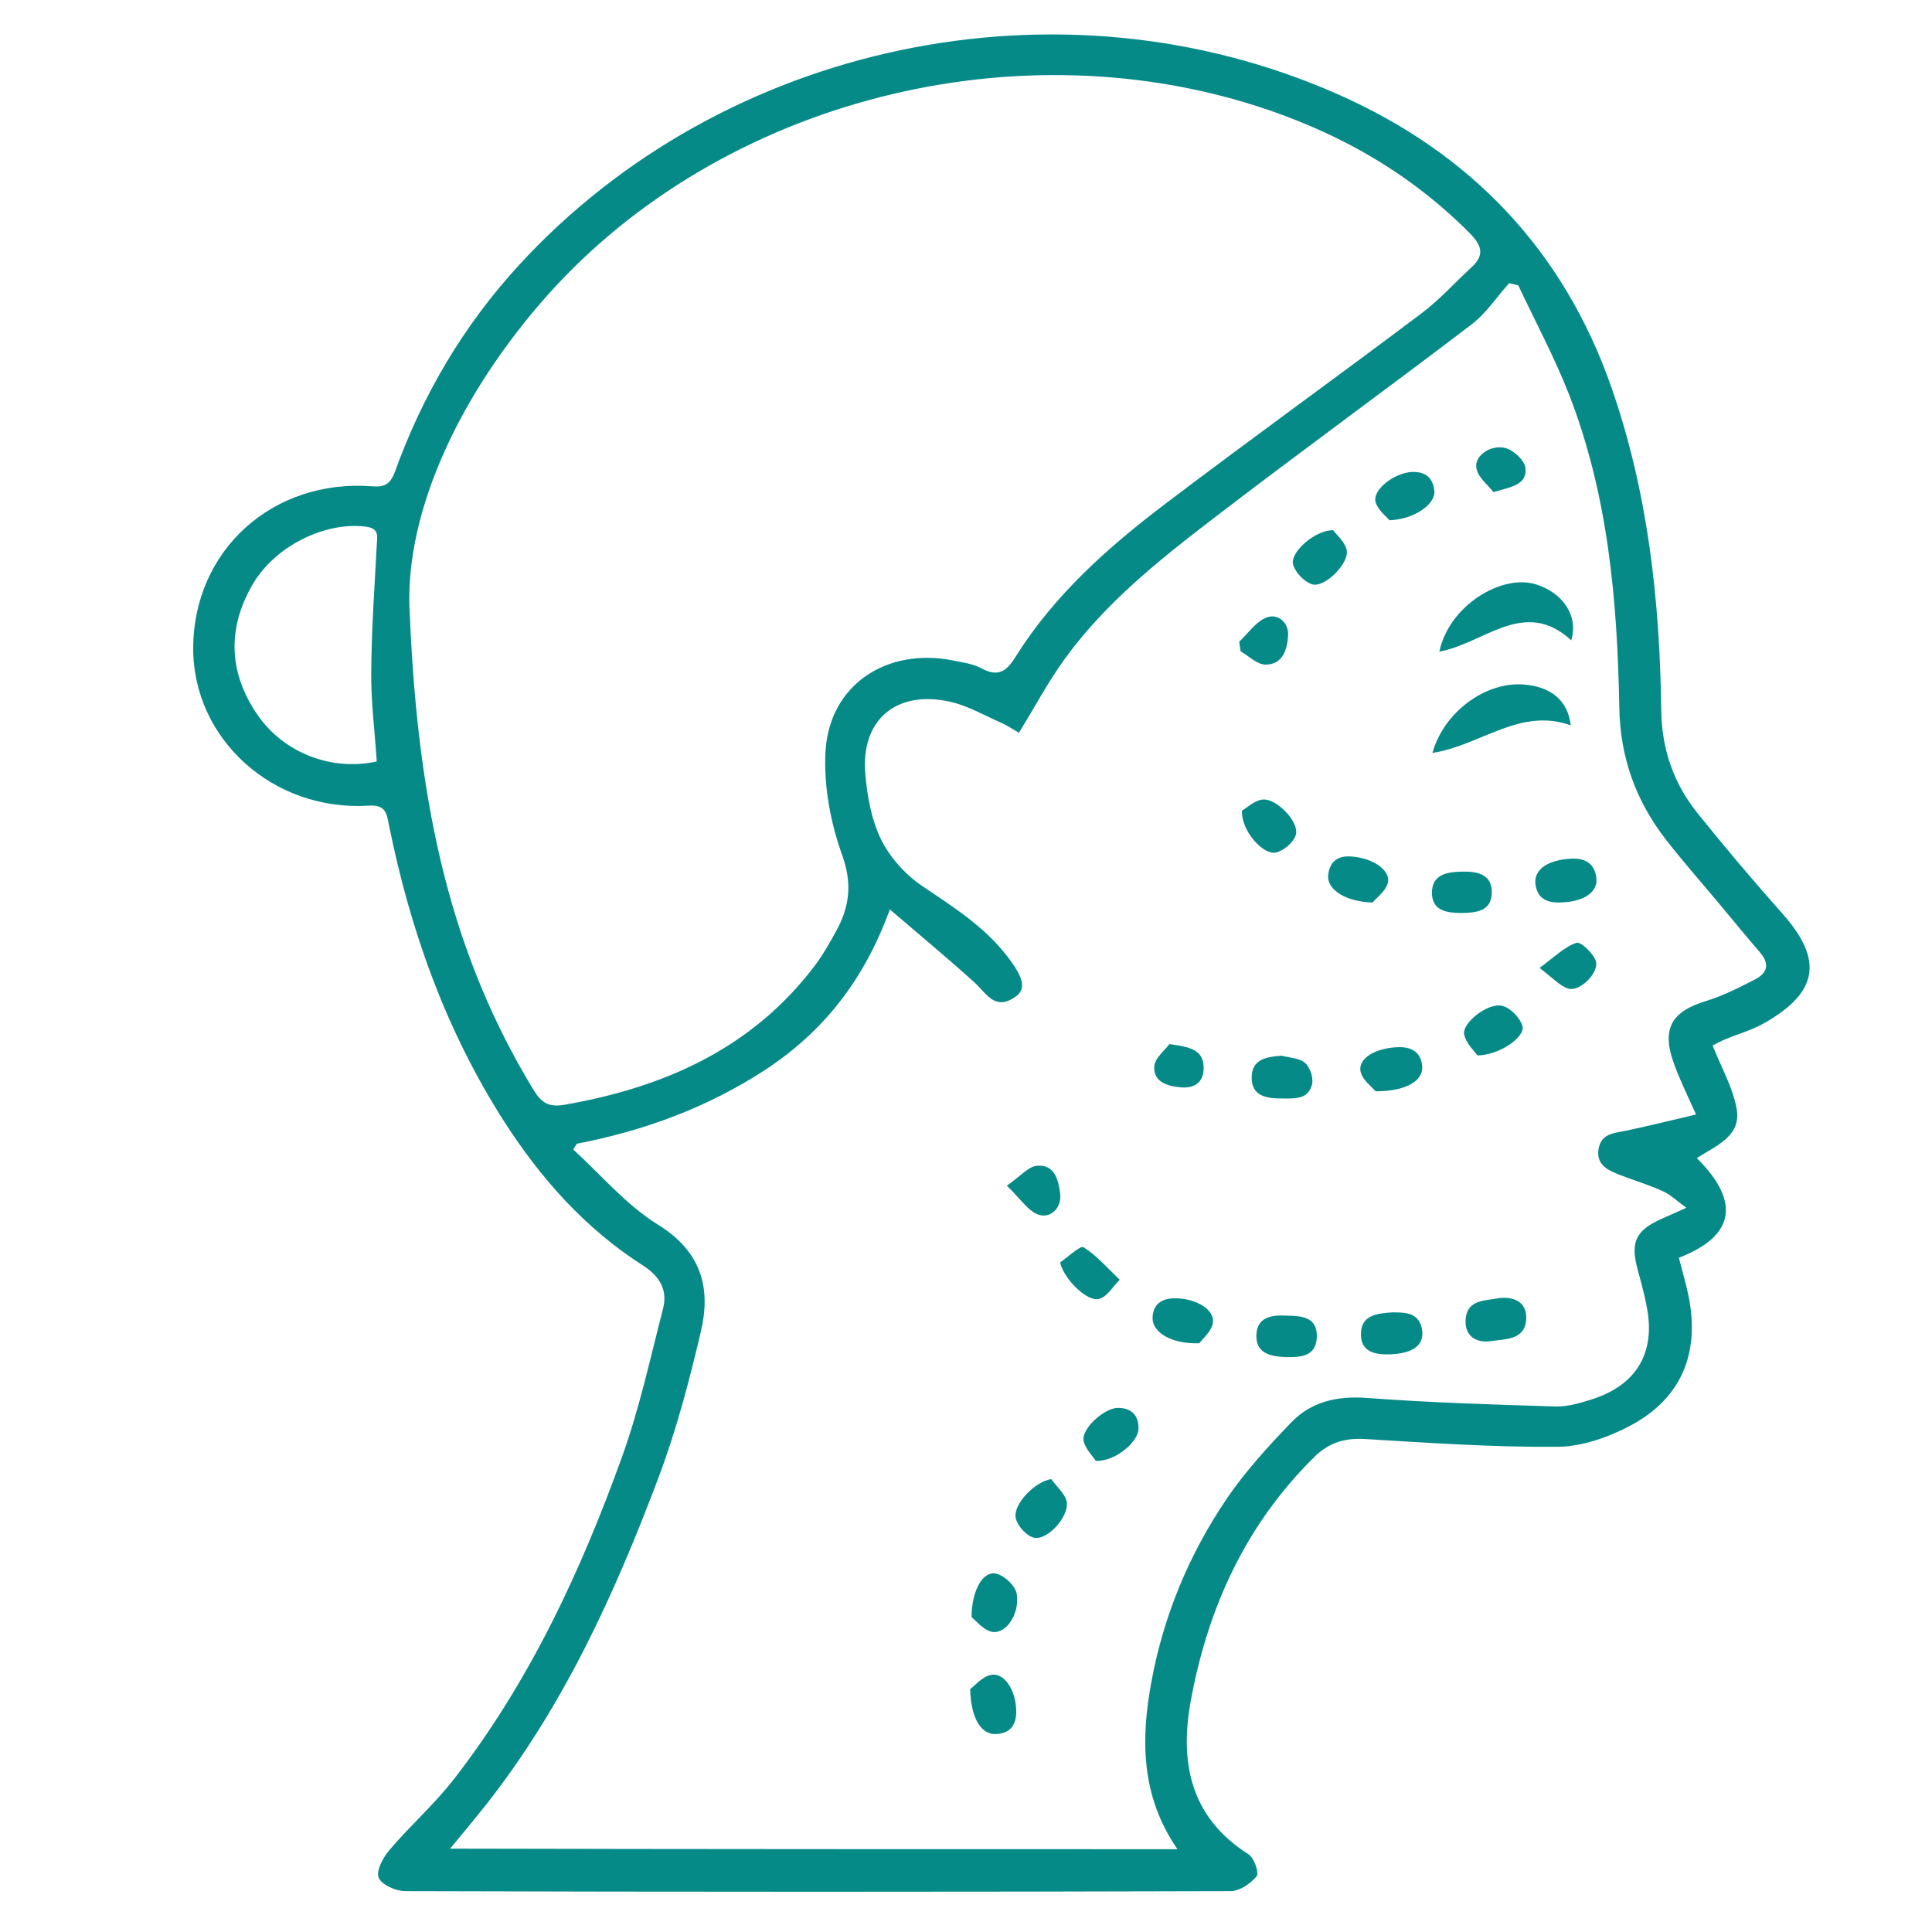 <?xml version="1.0" encoding="utf-8"?>
<!-- Generator: Adobe Illustrator 24.3.0, SVG Export Plug-In . SVG Version: 6.00 Build 0)  -->
<svg version="1.1" id="katman_1" xmlns="http://www.w3.org/2000/svg" xmlns:xlink="http://www.w3.org/1999/xlink" x="0px" y="0px"
	 viewBox="0 0 70 70" style="enable-background:new 0 0 70 70;" xml:space="preserve">
<style type="text/css">
	.st0{fill-rule:evenodd;clip-rule:evenodd;fill:#068A88;}
</style>
<g>
	<g>
		<path class="st0" d="M61.19,47.01c0.4,2.07-0.3,3.69-2.15,4.66c-0.78,0.41-1.72,0.74-2.59,0.75c-2.32,0.02-4.65-0.14-6.97-0.28
			c-0.75-0.05-1.33,0.13-1.85,0.64c-2.49,2.45-3.86,5.46-4.48,8.81c-0.41,2.21-0.06,4.23,2.08,5.59c0.21,0.13,0.4,0.68,0.3,0.8
			c-0.22,0.27-0.62,0.54-0.95,0.54c-9.96,0.03-19.93,0.03-29.89,0c-0.34,0-0.87-0.23-0.97-0.49c-0.1-0.25,0.16-0.73,0.39-1
			c0.75-0.88,1.62-1.65,2.33-2.56c2.75-3.54,4.61-7.55,6.11-11.72c0.62-1.73,1.01-3.54,1.47-5.32c0.17-0.66-0.08-1.16-0.71-1.57
			c-2.1-1.34-3.71-3.15-5.04-5.22c-2.12-3.31-3.41-6.94-4.18-10.76c-0.08-0.4-0.11-0.73-0.73-0.69C9.89,29.41,6.99,26.77,7,23.48
			c0.01-3.54,2.88-6.14,6.49-5.86c0.48,0.04,0.66-0.11,0.82-0.53c1-2.77,2.47-5.28,4.49-7.48c7.39-8.06,19.59-10.65,29.66-6.2
			c4.83,2.13,8.2,5.67,9.93,10.64c1.32,3.79,1.75,7.72,1.8,11.69c0.02,1.41,0.45,2.65,1.32,3.73c0.99,1.23,2.01,2.44,3.06,3.62
			c1.49,1.67,1.33,2.85-0.63,3.97c-0.43,0.25-0.93,0.39-1.39,0.58c-0.18,0.07-0.34,0.16-0.5,0.24c0.32,0.8,0.73,1.52,0.87,2.28
			c0.19,1.01-0.75,1.35-1.44,1.8c1.63,1.62,1.33,2.85-0.65,3.61C60.96,46.09,61.1,46.55,61.19,47.01z M42.66,67
			c-1.33-1.93-1.33-3.99-0.94-6.08c0.44-2.38,1.36-4.6,2.72-6.61c0.68-1,1.52-1.92,2.37-2.8c0.72-0.73,1.65-0.94,2.72-0.86
			c2.27,0.17,4.55,0.24,6.83,0.31c0.47,0.01,0.95-0.14,1.41-0.29c1.49-0.51,2.16-1.6,1.93-3.12c-0.08-0.51-0.22-1.02-0.36-1.53
			c-0.28-1.02-0.08-1.45,0.91-1.88c0.23-0.1,0.45-0.2,0.85-0.38c-0.36-0.26-0.58-0.48-0.85-0.6c-0.51-0.23-1.04-0.39-1.56-0.59
			c-0.43-0.17-0.87-0.36-0.77-0.95c0.1-0.55,0.55-0.56,0.98-0.65c0.83-0.17,1.65-0.38,2.55-0.59c-0.33-0.74-0.61-1.3-0.81-1.87
			c-0.44-1.24-0.08-1.86,1.17-2.24c0.62-0.19,1.21-0.49,1.79-0.79c0.44-0.23,0.52-0.56,0.17-0.97c-0.49-0.57-0.97-1.15-1.45-1.73
			c-0.66-0.79-1.34-1.56-1.97-2.37c-1.09-1.41-1.65-2.98-1.68-4.78c-0.07-3.85-0.4-7.67-1.81-11.31c-0.53-1.36-1.23-2.66-1.85-3.98
			c-0.11-0.03-0.22-0.05-0.33-0.08c-0.44,0.49-0.82,1.07-1.33,1.47c-3.12,2.38-6.31,4.69-9.42,7.08c-1.96,1.5-3.89,3.05-5.35,5.06
			c-0.6,0.83-1.08,1.73-1.66,2.68c-0.18-0.1-0.4-0.25-0.64-0.36c-0.62-0.27-1.23-0.63-1.88-0.77c-1.94-0.42-3.21,0.67-3.05,2.61
			c0.07,0.81,0.22,1.66,0.57,2.38c0.32,0.65,0.88,1.28,1.49,1.69c1.11,0.75,2.23,1.45,3.07,2.53c0.61,0.79,0.74,1.22,0.26,1.52
			c-0.71,0.46-1.01-0.17-1.43-0.55c-0.96-0.87-1.95-1.69-3.07-2.65c-0.94,2.59-2.43,4.45-4.54,5.83c-2.08,1.35-4.36,2.19-6.8,2.66
			c-0.04,0.07-0.09,0.14-0.13,0.21c1.01,0.92,1.91,2,3.05,2.71c1.6,0.98,1.95,2.31,1.57,3.9c-0.42,1.79-0.89,3.58-1.54,5.3
			c-1.58,4.19-3.43,8.26-6.24,11.83c-0.39,0.49-0.79,0.97-1.3,1.59C25.18,67,33.86,67,42.66,67z M19.35,39.52
			c0.28,0.45,0.55,0.6,1.09,0.51c3.62-0.63,6.78-2.03,9.05-5c0.32-0.42,0.58-0.88,0.83-1.34c0.46-0.86,0.56-1.67,0.2-2.69
			c-0.43-1.19-0.68-2.53-0.61-3.78c0.14-2.4,2.21-3.77,4.62-3.29c0.35,0.07,0.72,0.12,1.02,0.28c0.61,0.33,0.91,0.13,1.25-0.42
			c1.39-2.22,3.33-3.95,5.4-5.52c3.07-2.33,6.2-4.58,9.28-6.9c0.66-0.49,1.22-1.12,1.83-1.68c0.45-0.41,0.41-0.75-0.01-1.19
			c-2.18-2.22-4.81-3.71-7.78-4.66C36.42,0.93,25.74,3.82,19.57,11c-3.14,3.65-4.96,7.86-4.72,11.31
			C15.15,29.36,16.39,34.67,19.35,39.52z M13.45,24.37c0.01-1.54,0.12-3.07,0.2-4.61c0.02-0.34,0.1-0.62-0.41-0.68
			c-1.45-0.18-3.27,0.69-4.09,2.1c-0.92,1.59-0.87,3.19,0.18,4.72c0.95,1.38,2.68,2.05,4.32,1.69
			C13.58,26.49,13.44,25.43,13.45,24.37z"/>
		<path class="st0" d="M52.15,23.61c1.64-0.3,3.08-1.97,4.78-0.41c0.27-0.89-0.31-1.73-1.29-2.03
			C54.41,20.79,52.5,21.94,52.15,23.61z"/>
		<path class="st0" d="M51.9,27.28c1.75-0.27,3.16-1.66,5.01-1c-0.1-0.9-0.72-1.41-1.72-1.48C53.82,24.7,52.31,25.8,51.9,27.28z"/>
		<path class="st0" d="M54.33,47.03c-0.5,0.11-1.21,0.02-1.23,0.84c-0.01,0.55,0.4,0.8,0.92,0.72c0.54-0.08,1.26-0.03,1.28-0.84
			C55.3,47.2,54.91,46.98,54.33,47.03z"/>
		<path class="st0" d="M46.44,38.25c-0.57,0.04-1.09,0.13-1.09,0.8c0,0.66,0.53,0.75,1.08,0.75c0.46,0,0.98,0.05,1.11-0.52
			c0.05-0.24-0.07-0.61-0.26-0.77C47.08,38.33,46.73,38.33,46.44,38.25z"/>
		<path class="st0" d="M56.67,32.69c0.72-0.04,1.23-0.37,1.17-0.88c-0.06-0.5-0.38-0.72-0.89-0.7c-0.86,0.04-1.37,0.38-1.32,0.91
			C55.69,32.52,56,32.75,56.67,32.69z"/>
		<path class="st0" d="M49.84,39.54c1.11,0,1.73-0.38,1.69-0.91c-0.04-0.47-0.34-0.69-0.82-0.69c-0.85,0.01-1.53,0.4-1.41,0.9
			C49.38,39.15,49.72,39.39,49.84,39.54z"/>
		<path class="st0" d="M35.15,61.2c0.03,1.07,0.4,1.64,0.92,1.63c0.54-0.02,0.76-0.34,0.75-0.84c-0.01-0.77-0.45-1.42-0.94-1.3
			C35.56,60.77,35.31,61.09,35.15,61.2z"/>
		<path class="st0" d="M50.34,18.85c0.91-0.03,1.67-0.59,1.63-1.05c-0.04-0.47-0.31-0.72-0.81-0.7c-0.65,0.03-1.44,0.65-1.32,1.09
			C49.92,18.48,50.23,18.71,50.34,18.85z"/>
		<path class="st0" d="M53.53,38.24c0.81-0.01,1.75-0.68,1.63-1.07c-0.09-0.3-0.45-0.67-0.75-0.73c-0.52-0.11-1.45,0.64-1.36,1.04
			C53.12,37.81,53.41,38.07,53.53,38.24z"/>
		<path class="st0" d="M45,29.37c-0.04,0.71,0.75,1.61,1.22,1.52c0.29-0.06,0.65-0.37,0.73-0.64c0.14-0.46-0.7-1.34-1.21-1.28
			C45.45,29,45.18,29.27,45,29.37z"/>
		<path class="st0" d="M43.45,48.67c0.11-0.15,0.43-0.41,0.49-0.72c0.1-0.49-0.6-0.92-1.4-0.91c-0.47,0.01-0.77,0.23-0.78,0.71
			C41.75,48.27,42.43,48.7,43.45,48.67z"/>
		<path class="st0" d="M35.2,58.59c0.15,0.12,0.41,0.45,0.72,0.53c0.5,0.12,1.03-0.61,0.92-1.36c-0.04-0.29-0.43-0.66-0.73-0.74
			C35.64,56.89,35.21,57.58,35.2,58.59z"/>
		<path class="st0" d="M38.09,53.59c-0.59,0.09-1.38,0.9-1.29,1.4c0.05,0.28,0.38,0.65,0.65,0.72c0.48,0.13,1.29-0.75,1.2-1.3
			C38.59,54.12,38.28,53.86,38.09,53.59z"/>
		<path class="st0" d="M39.7,52.93c0.72,0.03,1.54-0.69,1.55-1.16c0.01-0.48-0.24-0.75-0.73-0.76c-0.5-0.01-1.34,0.75-1.26,1.19
			C39.32,52.5,39.6,52.76,39.7,52.93z"/>
		<path class="st0" d="M48.3,19.21c-0.68,0-1.57,0.82-1.45,1.24c0.08,0.29,0.4,0.63,0.69,0.72c0.46,0.14,1.37-0.78,1.25-1.25
			C48.72,19.62,48.42,19.37,48.3,19.21z"/>
		<path class="st0" d="M46.67,47.67c-0.62-0.04-1.14,0.06-1.15,0.72c-0.01,0.65,0.52,0.76,1.07,0.78c0.54,0.01,1.08-0.02,1.12-0.7
			C47.75,47.72,47.17,47.68,46.67,47.67z"/>
		<path class="st0" d="M50.44,47.55c-0.56,0.04-1.15,0.1-1.13,0.82c0.01,0.61,0.51,0.72,1.05,0.7c0.81-0.03,1.23-0.31,1.17-0.85
			C51.44,47.55,50.93,47.55,50.44,47.55z"/>
		<path class="st0" d="M38.41,45.74c0.13,0.6,0.99,1.45,1.42,1.32c0.29-0.08,0.49-0.45,0.74-0.69c-0.43-0.41-0.82-0.87-1.31-1.18
			C39.15,45.11,38.7,45.54,38.41,45.74z"/>
		<path class="st0" d="M49.73,32.7c0.12-0.15,0.46-0.39,0.55-0.7c0.13-0.48-0.58-0.94-1.38-0.97c-0.5-0.02-0.75,0.26-0.78,0.72
			C48.1,32.23,48.74,32.67,49.73,32.7z"/>
		<path class="st0" d="M52.94,33.08c0.53-0.01,1.09-0.05,1.11-0.72c0.02-0.66-0.48-0.79-1.05-0.78c-0.57,0.01-1.13,0.09-1.12,0.8
			C51.91,33.02,52.44,33.07,52.94,33.08z"/>
		<path class="st0" d="M36.48,42.96c0.51,0.49,0.8,0.96,1.18,1.06c0.43,0.12,0.82-0.28,0.75-0.78c-0.06-0.48-0.19-1.07-0.86-1
			C37.25,42.28,36.98,42.61,36.48,42.96z"/>
		<path class="st0" d="M55.78,35.07c0.49,0.37,0.74,0.66,1.05,0.75c0.41,0.12,1.12-0.58,0.99-1c-0.09-0.28-0.55-0.71-0.7-0.66
			C56.69,34.3,56.35,34.65,55.78,35.07z"/>
		<path class="st0" d="M54.11,17.83c0.66-0.19,1.23-0.27,1.16-0.88c-0.03-0.27-0.44-0.65-0.74-0.72c-0.57-0.13-1.15,0.33-1.03,0.77
			C53.57,17.31,53.89,17.55,54.11,17.83z"/>
		<path class="st0" d="M42.37,37.83c-0.15,0.21-0.53,0.5-0.55,0.81c-0.03,0.58,0.5,0.72,1,0.76c0.53,0.03,0.81-0.25,0.79-0.75
			C43.59,38.03,43.1,37.93,42.37,37.83z"/>
		<path class="st0" d="M44.95,23.6c0.3,0.17,0.6,0.48,0.9,0.48c0.63,0,0.79-0.55,0.82-1.05c0.03-0.48-0.37-0.81-0.77-0.66
			c-0.39,0.14-0.67,0.57-1,0.88C44.92,23.37,44.93,23.49,44.95,23.6z"/>
	</g>
</g>
</svg>
